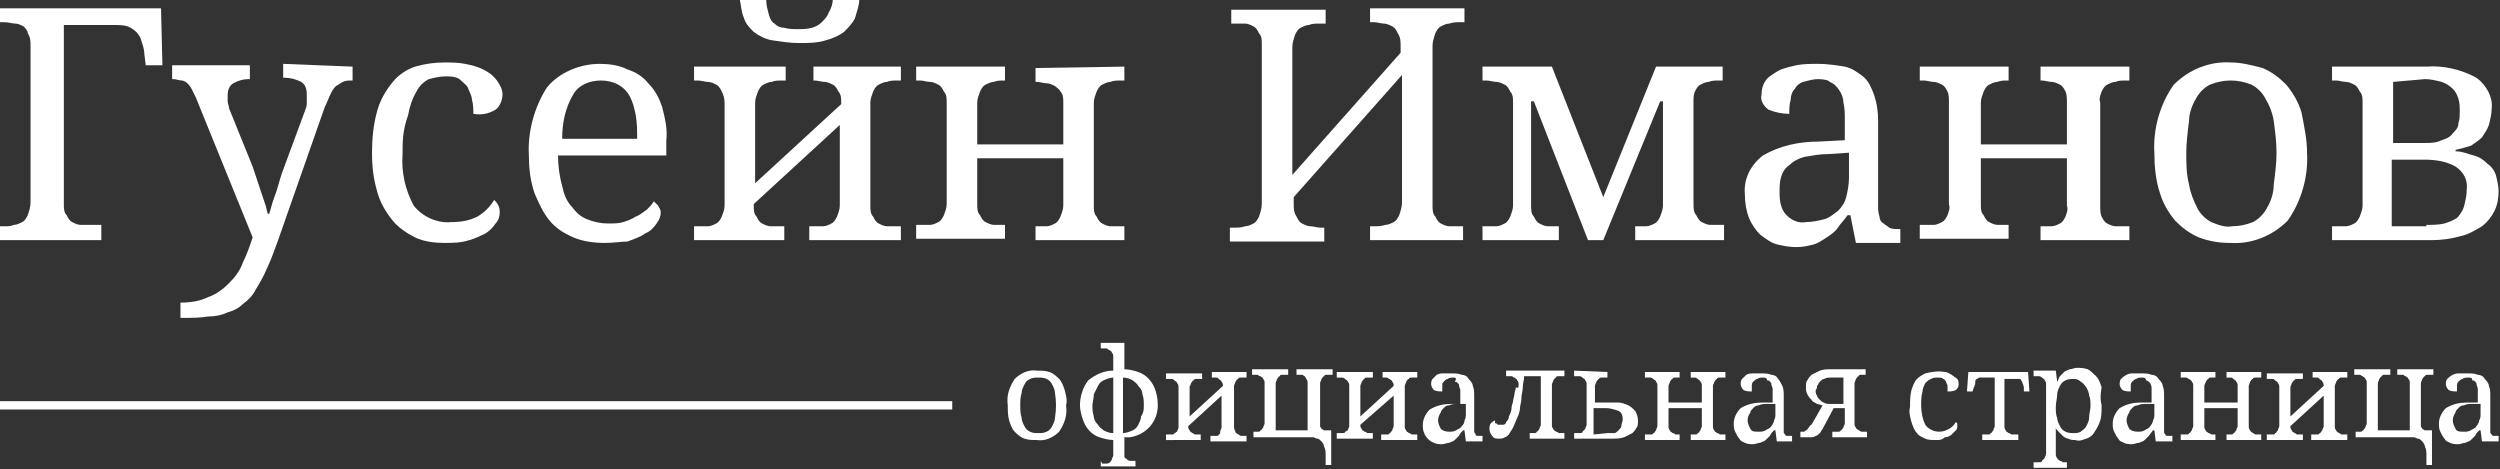 <?xml version="1.0" encoding="UTF-8"?> <!-- Generator: Adobe Illustrator 26.0.1, SVG Export Plug-In . SVG Version: 6.00 Build 0) --> <svg xmlns="http://www.w3.org/2000/svg" xmlns:xlink="http://www.w3.org/1999/xlink" id="Слой_1" x="0px" y="0px" viewBox="0 0 180.1 33.8" style="enable-background:new 0 0 180.1 33.8;" xml:space="preserve"><rect x="0" y="0" width="180.1" height="33.8" fill="#333333" stroke="none"/> <style type="text/css"> .st0{fill:#FFFFFF;} </style> <g id="Layer_2"> <g id="Layer_1-2"> <path class="st0" d="M7.3,17.3H0v-1h0.3c0.3,0,0.5,0,0.7-0.1c0.2,0,0.4-0.1,0.6-0.2c0.2-0.1,0.3-0.3,0.4-0.5 c0.1-0.3,0.2-0.6,0.2-0.9V3.3c0-0.3,0-0.6-0.2-0.9C2,2.2,1.8,2,1.7,1.9C1.5,1.8,1.3,1.7,1.1,1.7S0.6,1.6,0.3,1.6H0v-1h11.6 l0.1,4.1h-1.2l-0.1-0.8c0-0.3-0.1-0.6-0.2-0.9c-0.1-0.5-0.5-0.9-1-1.1C8.9,1.8,8.5,1.8,8.1,1.8H4.6v12.9c0,0.3,0,0.6,0.2,0.8 C4.9,15.7,5,15.9,5.2,16c0.2,0.1,0.4,0.2,0.6,0.2s0.5,0,0.7,0h0.8L7.3,17.3z"></path> <path class="st0" d="M25.4,4.8v1h-0.1c-0.2,0-0.4,0-0.6,0.1s-0.3,0.2-0.5,0.3c-0.2,0.2-0.3,0.4-0.4,0.6s-0.2,0.5-0.4,0.9L20,17.4 c-0.3,0.8-0.5,1.4-0.8,2c-0.2,0.5-0.5,1-0.8,1.5c-0.2,0.4-0.5,0.7-0.9,1c-0.3,0.3-0.7,0.5-1.1,0.6c-0.4,0.2-0.9,0.3-1.4,0.3 c-0.6,0.1-1.2,0.1-1.8,0.1H13v-1.1c0.7,0,1.4-0.1,2-0.4c0.6-0.2,1.1-0.6,1.5-1s0.8-0.9,1-1.5c0.3-0.6,0.5-1.2,0.7-1.8L14.1,7 c-0.1-0.2-0.2-0.4-0.3-0.6S13.6,6.1,13.5,6s-0.3-0.2-0.4-0.2c-0.2,0-0.4-0.1-0.6-0.1h-0.1v-1H18v1h-0.1c-0.4,0-0.7,0.1-1.1,0.3 c-0.3,0.2-0.4,0.5-0.4,0.9c0,0.1,0,0.3,0,0.4c0,0.2,0.1,0.3,0.1,0.5l1.7,4.2c0.1,0.3,0.2,0.6,0.3,0.9s0.2,0.6,0.3,0.9l0.3,0.9 c0.1,0.2,0.1,0.5,0.2,0.7h0.1c0.1-0.3,0.2-0.8,0.4-1.3s0.3-1,0.5-1.6L22,7.9c0.1-0.2,0.1-0.4,0.1-0.6s0-0.3,0-0.5 c0-0.4-0.1-0.7-0.4-0.9c-0.4-0.2-0.8-0.3-1.2-0.3h-0.1v-1L25.4,4.8z"></path> <path class="st0" d="M32,17.5c-0.7,0-1.5-0.1-2.1-0.4s-1.2-0.7-1.6-1.2c-0.5-0.6-0.9-1.3-1.1-2c-0.3-1-0.4-1.9-0.4-2.9 s0.1-2.1,0.4-3.1c0.2-0.7,0.6-1.4,1.1-2c0.4-0.5,1-0.9,1.6-1.1c0.7-0.2,1.4-0.3,2.1-0.3c0.5,0,1,0,1.5,0.1s0.9,0.2,1.3,0.4 c0.4,0.2,0.7,0.4,1,0.8c0.2,0.3,0.4,0.6,0.4,1S36,7.7,35.7,7.9c-0.5,0.3-1,0.4-1.6,0.3c0-0.3,0-0.7-0.1-1c0-0.3-0.2-0.6-0.3-0.9 c-0.1-0.2-0.4-0.4-0.6-0.6c-0.3-0.2-0.7-0.2-1-0.2c-0.4,0-0.8,0.1-1.2,0.2c-0.4,0.2-0.7,0.5-0.9,0.9c-0.3,0.5-0.5,1.1-0.6,1.7 C29,9.4,29,10.2,29,11.1c-0.1,1.3,0.2,2.6,0.8,3.7c0.6,0.8,1.7,1.3,2.7,1.2c0.7,0,1.3-0.1,1.9-0.4c0.5-0.3,0.9-0.7,1.2-1.2 c0.1,0.1,0.2,0.2,0.3,0.4s0.1,0.4,0.1,0.5c0,0.3-0.1,0.6-0.3,0.8c-0.2,0.3-0.4,0.5-0.7,0.7c-0.4,0.2-0.8,0.4-1.2,0.5 C33.2,17.5,32.6,17.5,32,17.5z"></path> <path class="st0" d="M43.6,17.5c-0.8,0-1.6-0.1-2.3-0.4s-1.3-0.7-1.7-1.2c-0.5-0.6-0.8-1.3-1.1-2c-0.3-0.9-0.4-1.8-0.4-2.7 c-0.1-1.7,0.4-3.5,1.3-4.9c0.9-1.1,2.4-1.7,3.8-1.7c0.7,0,1.4,0.1,2,0.4c0.6,0.2,1.1,0.5,1.5,1c0.5,0.5,0.8,1.1,1,1.7 c0.2,0.8,0.4,1.6,0.3,2.4v1.1h-7.8c0,0.7,0.1,1.5,0.3,2.2c0.1,0.5,0.3,1.1,0.7,1.5c0.3,0.4,0.6,0.7,1.1,0.9s1,0.3,1.5,0.3 c0.4,0,0.8,0,1.1-0.1s0.6-0.2,0.9-0.4c0.3-0.1,0.5-0.3,0.8-0.5c0.2-0.2,0.4-0.4,0.5-0.6c0.1,0.1,0.2,0.2,0.3,0.3 c0.1,0.2,0.2,0.3,0.2,0.5c0,0.3-0.1,0.5-0.3,0.8c-0.2,0.3-0.5,0.6-0.8,0.7c-0.4,0.3-0.8,0.4-1.3,0.6 C44.8,17.4,44.2,17.5,43.6,17.5z M43.3,5.8c-0.8,0-1.6,0.3-2,1c-0.6,1-0.8,2.1-0.8,3.2h5.4c0-0.6,0-1.1-0.1-1.7 c-0.1-0.5-0.2-0.9-0.4-1.3C45,6.2,44.2,5.8,43.3,5.8L43.3,5.8z"></path> <path class="st0" d="M64.9,4.8v1h-0.3c-0.2,0-0.5,0-0.7,0.1c-0.2,0-0.4,0.1-0.6,0.2c-0.2,0.1-0.3,0.3-0.4,0.5 c-0.1,0.3-0.2,0.5-0.2,0.8v7.4c0,0.3,0,0.6,0.2,0.8c0.1,0.2,0.2,0.4,0.4,0.5s0.4,0.2,0.6,0.2c0.2,0,0.5,0,0.7,0h0.3v1h-6.6v-1h0.3 c0.2,0,0.5,0,0.7,0s0.4-0.1,0.6-0.2c0.2-0.1,0.3-0.3,0.4-0.5c0.1-0.3,0.2-0.5,0.2-0.8V9l-6.2,5.7v0.1c0,0.3,0,0.6,0.2,0.8 c0.1,0.2,0.2,0.4,0.4,0.5s0.4,0.2,0.6,0.2c0.2,0,0.5,0,0.7,0h0.3v1H50v-1h0.3c0.2,0,0.5,0,0.7,0s0.4-0.1,0.6-0.2 c0.2-0.1,0.3-0.3,0.4-0.5c0.1-0.3,0.2-0.5,0.2-0.8V7.4c0-0.3-0.1-0.6-0.2-0.8c-0.1-0.2-0.2-0.4-0.4-0.5S51.2,5.9,51,5.9 c-0.2,0-0.5-0.1-0.7-0.1H50v-1h6.6v1h-0.3c-0.2,0-0.5,0-0.7,0.1c-0.2,0-0.4,0.1-0.6,0.2c-0.2,0.1-0.3,0.3-0.4,0.5 c-0.1,0.3-0.2,0.5-0.2,0.8v5.8l6.2-5.7V7.4c0-0.3,0-0.6-0.2-0.8c-0.1-0.2-0.2-0.4-0.4-0.5s-0.4-0.2-0.6-0.2 c-0.2,0-0.5-0.1-0.7-0.1h-0.1v-1H64.9z M61.9,0c0,0.4-0.2,0.9-0.3,1.3c-0.2,0.4-0.5,0.7-0.8,1c-0.4,0.3-0.9,0.5-1.3,0.6 c-0.6,0.2-1.3,0.2-1.9,0.2c-0.7,0-1.3-0.1-2-0.2c-0.5-0.1-0.9-0.3-1.3-0.6c-0.3-0.3-0.6-0.6-0.7-1c-0.2-0.4-0.2-0.9-0.3-1.3h1.9 c0,0.4,0.1,0.7,0.2,1.1c0.1,0.3,0.2,0.5,0.4,0.6C56,1.9,56.2,2,56.5,2c0.3,0.1,0.7,0.1,1,0.1s0.6,0,1-0.1c0.3-0.1,0.5-0.2,0.7-0.4 s0.4-0.4,0.5-0.7c0.2-0.3,0.3-0.7,0.3-1h1.9V0z"></path> <path class="st0" d="M81,4.8v1h-0.3c-0.2,0-0.5,0-0.7,0.1c-0.2,0-0.4,0.1-0.6,0.2S79.1,6.4,79,6.6c-0.1,0.3-0.2,0.5-0.2,0.8v7.4 c0,0.3,0,0.6,0.2,0.8c0.1,0.2,0.2,0.4,0.4,0.5c0.2,0.1,0.4,0.2,0.6,0.2s0.5,0,0.7,0H81v1h-6.4v-1h0.1c0.2,0,0.5,0,0.7,0 s0.4-0.1,0.6-0.2s0.3-0.3,0.4-0.5c0.1-0.3,0.2-0.5,0.2-0.8v-3.4h-6.2v3.3c0,0.3,0,0.6,0.2,0.8c0.1,0.2,0.2,0.4,0.4,0.5 c0.2,0.1,0.4,0.2,0.6,0.2s0.5,0,0.7,0h0.1v1H66v-1h0.3c0.2,0,0.5,0,0.7,0s0.4-0.1,0.6-0.2s0.3-0.3,0.4-0.5 c0.1-0.3,0.2-0.5,0.2-0.8V7.4c0-0.3,0-0.6-0.2-0.8c-0.1-0.2-0.2-0.4-0.4-0.5C67.4,6,67.2,5.9,67,5.9s-0.5-0.1-0.7-0.1H66v-1h6.4v1 h-0.1c-0.2,0-0.5,0-0.7,0.1c-0.2,0-0.4,0.1-0.6,0.2s-0.3,0.3-0.4,0.5c-0.1,0.3-0.2,0.5-0.2,0.8v3h6.2v-3c0-0.3,0-0.6-0.2-0.8 c-0.1-0.2-0.3-0.3-0.4-0.4C75.8,6.1,75.6,6,75.4,6s-0.5-0.1-0.7-0.1h-0.1v-1L81,4.8z"></path> <path class="st0" d="M98.7,17.3v-1H99c0.3,0,0.5,0,0.8-0.1c0.2,0,0.4-0.1,0.6-0.2c0.2-0.1,0.3-0.3,0.4-0.5 c0.1-0.3,0.2-0.6,0.2-0.9V5.4l-7.8,8.8v0.5c0,0.3,0,0.6,0.2,0.9c0.1,0.2,0.2,0.4,0.4,0.5c0.2,0.1,0.4,0.2,0.6,0.2s0.5,0.1,0.7,0.1 h0.3v1h-6.8v-1h0.3c0.3,0,0.5,0,0.8-0.1c0.2,0,0.4-0.1,0.6-0.2s0.3-0.3,0.4-0.5c0.1-0.3,0.2-0.6,0.2-0.9V3.2c0-0.3,0-0.6-0.2-0.8 c-0.1-0.2-0.2-0.4-0.4-0.5c-0.2-0.1-0.4-0.2-0.6-0.2s-0.5,0-0.7,0h-0.3v-1h6.8v1H95c-0.2,0-0.5,0-0.7,0.1c-0.2,0-0.4,0.1-0.6,0.2 s-0.3,0.3-0.4,0.5c-0.1,0.3-0.2,0.6-0.2,0.9v9.2l7.8-8.8V3.3c0-0.3,0-0.6-0.2-0.9c-0.1-0.2-0.2-0.4-0.4-0.5 c-0.2-0.1-0.4-0.2-0.6-0.2S99.2,1.6,99,1.6h-0.3v-1h6.8v1h-0.3c-0.3,0-0.5,0-0.8,0.1c-0.2,0-0.4,0.1-0.6,0.2 c-0.2,0.1-0.3,0.3-0.4,0.5c-0.1,0.3-0.2,0.6-0.2,0.9v11.5c0,0.3,0,0.6,0.2,0.8c0.1,0.2,0.2,0.4,0.4,0.5c0.2,0.1,0.4,0.2,0.6,0.2 s0.5,0,0.7,0h0.3v1L98.7,17.3z"></path> <path class="st0" d="M124.2,17.3h-6.4v-1h0.1c0.2,0,0.5,0,0.7,0s0.4-0.1,0.6-0.2s0.3-0.3,0.4-0.5c0.1-0.3,0.2-0.5,0.2-0.8V7.3 h-0.2l-4.1,10h-1.1l-3.9-10h-0.2v7.5c0,0.3,0,0.6,0.2,0.8c0.1,0.2,0.2,0.4,0.4,0.5c0.2,0.1,0.4,0.2,0.6,0.2s0.5,0,0.7,0h0.1v1 h-5.5v-1h0.3c0.2,0,0.5,0,0.7,0s0.4-0.1,0.6-0.2s0.3-0.3,0.4-0.5c0.1-0.3,0.2-0.5,0.2-0.8V7.4c0-0.3,0-0.6-0.2-0.8 c-0.1-0.2-0.2-0.4-0.4-0.5c-0.2-0.1-0.4-0.2-0.6-0.2s-0.5-0.1-0.7-0.1h-0.3v-1h5l3.7,9.4l3.8-9.4h4.8v1h-0.3c-0.2,0-0.5,0-0.7,0.1 c-0.2,0-0.4,0.1-0.6,0.2s-0.3,0.3-0.4,0.5C122,6.8,122,7.1,122,7.3v7.4c0,0.3,0,0.6,0.2,0.8c0.1,0.2,0.2,0.4,0.4,0.5 c0.2,0.1,0.4,0.2,0.6,0.2s0.5,0,0.7,0h0.3V17.3z"></path> <path class="st0" d="M131,5.7c-0.4,0-0.7,0.1-1.1,0.2c-0.3,0.1-0.5,0.3-0.6,0.5c-0.2,0.2-0.3,0.5-0.3,0.8c-0.1,0.3-0.1,0.7-0.1,1 c-0.5,0-1-0.1-1.5-0.3c-0.4-0.3-0.6-0.7-0.5-1.1c0-0.4,0.1-0.7,0.3-1c0.2-0.3,0.6-0.5,0.9-0.7c0.4-0.2,0.9-0.3,1.3-0.4 c0.5-0.1,1.1-0.1,1.6-0.1c0.6,0,1.3,0.1,1.9,0.2c0.5,0.1,0.9,0.4,1.3,0.7c0.4,0.3,0.6,0.8,0.8,1.3c0.2,0.6,0.3,1.2,0.3,1.9v6.1 c0,0.3,0,0.5,0.1,0.8c0,0.2,0.1,0.4,0.3,0.5c0.1,0.1,0.3,0.2,0.4,0.3c0.2,0.1,0.4,0.1,0.7,0.1h0.1v1h-3.2l-0.4-2h-0.2 c-0.2,0.3-0.5,0.6-0.7,0.9s-0.5,0.5-0.8,0.7s-0.6,0.4-0.9,0.5c-0.4,0.1-0.8,0.2-1.3,0.2s-1-0.1-1.4-0.2c-0.4-0.1-0.8-0.4-1.2-0.7 c-0.3-0.3-0.6-0.7-0.8-1.2c-0.2-0.5-0.3-1.1-0.3-1.7c-0.1-1.1,0.4-2.1,1.3-2.8c1.2-0.7,2.6-1,4-1l1.9-0.1V8.6c0-0.4,0-0.8-0.1-1.2 c0-0.3-0.1-0.6-0.3-0.9s-0.4-0.5-0.7-0.6C131.8,5.8,131.4,5.7,131,5.7z M128.2,13.9c0,0.6,0.1,1.2,0.5,1.6 c0.4,0.4,0.9,0.6,1.4,0.5c0.4,0,0.9-0.1,1.3-0.2c0.4-0.1,0.7-0.4,1-0.6c0.3-0.3,0.5-0.6,0.6-1s0.2-0.9,0.2-1.4V11l-1.5,0.1 c-0.6,0-1.1,0.1-1.7,0.2c-0.4,0.1-0.8,0.3-1.1,0.6c-0.3,0.2-0.5,0.5-0.6,0.9C128.2,13.1,128.2,13.5,128.2,13.9L128.2,13.9z"></path> <path class="st0" d="M153.4,4.8v1h-0.3c-0.2,0-0.5,0-0.7,0.1c-0.2,0-0.4,0.1-0.6,0.2c-0.2,0.1-0.3,0.3-0.4,0.5 c-0.1,0.3-0.2,0.5-0.1,0.8v7.4c0,0.3,0,0.6,0.1,0.8s0.2,0.4,0.4,0.5s0.4,0.2,0.6,0.2c0.2,0,0.5,0,0.7,0h0.3v1H147v-1h0.1 c0.2,0,0.5,0,0.7,0s0.4-0.1,0.6-0.2c0.2-0.1,0.3-0.3,0.4-0.5c0.1-0.3,0.2-0.5,0.1-0.8v-3.4h-6.2v3.3c0,0.3,0,0.6,0.2,0.8 c0.1,0.2,0.2,0.4,0.4,0.5s0.4,0.2,0.6,0.2c0.2,0,0.5,0,0.7,0h0.1v1h-6.4v-1h0.3c0.2,0,0.5,0,0.7,0s0.4-0.1,0.6-0.2 c0.2-0.1,0.3-0.3,0.4-0.5c0.1-0.3,0.2-0.5,0.1-0.8V7.4c0-0.3,0-0.6-0.1-0.8c-0.1-0.2-0.2-0.4-0.4-0.5s-0.4-0.2-0.6-0.2 c-0.2,0-0.5-0.1-0.7-0.1h-0.3v-1h6.4v1h-0.1c-0.2,0-0.5,0-0.7,0.1c-0.2,0-0.4,0.1-0.6,0.2c-0.2,0.1-0.3,0.3-0.4,0.5 c-0.1,0.3-0.2,0.5-0.2,0.8v3h6.2v-3c0-0.3,0-0.6-0.1-0.8c-0.1-0.2-0.2-0.4-0.4-0.5s-0.4-0.2-0.6-0.2c-0.2,0-0.5-0.1-0.7-0.1H147 v-1L153.4,4.8z"></path> <path class="st0" d="M166.2,11c0.1,1.7-0.4,3.5-1.4,4.9c-1.1,1.1-2.6,1.7-4.1,1.6c-0.8,0-1.5-0.1-2.3-0.4 c-0.7-0.3-1.2-0.7-1.7-1.2c-0.5-0.6-0.9-1.3-1.1-2c-0.3-0.9-0.4-1.9-0.4-2.9c-0.1-1.7,0.4-3.5,1.4-4.9c1.1-1.1,2.6-1.7,4.1-1.6 c0.8,0,1.5,0.2,2.3,0.4c0.7,0.3,1.2,0.7,1.7,1.2c0.5,0.6,0.9,1.3,1.1,2C166,9.1,166.2,10.1,166.2,11z M157.5,11 c0,0.8,0,1.5,0.2,2.3c0.1,0.6,0.3,1.1,0.6,1.7c0.2,0.4,0.6,0.8,1,1c0.5,0.2,1,0.4,1.5,0.3c0.5,0,1-0.1,1.5-0.3 c0.4-0.2,0.8-0.6,1-1c0.3-0.5,0.5-1.1,0.5-1.7c0.1-0.8,0.2-1.5,0.2-2.3s-0.1-1.5-0.2-2.3c-0.1-0.6-0.3-1.1-0.6-1.6 c-0.2-0.4-0.6-0.8-1-1c-0.5-0.2-1-0.3-1.5-0.3s-1,0.1-1.5,0.3c-0.4,0.2-0.8,0.6-1,1c-0.3,0.5-0.5,1.1-0.5,1.6 C157.6,9.5,157.5,10.3,157.5,11z"></path> <path class="st0" d="M168,4.8h6.8c1.2-0.1,2.5,0.2,3.6,0.8c0.7,0.5,1.2,1.4,1.1,2.2c0,0.4-0.1,0.8-0.2,1.2 c-0.1,0.3-0.3,0.6-0.5,0.9c-0.2,0.2-0.5,0.4-0.8,0.6c-0.3,0.1-0.7,0.2-1.1,0.3v0.1c0.5,0,0.9,0.2,1.3,0.3c0.4,0.1,0.7,0.3,1,0.6 c0.3,0.2,0.5,0.5,0.6,0.8c0.1,0.4,0.2,0.8,0.2,1.2c0,0.5-0.1,1-0.3,1.4s-0.5,0.8-0.9,1.1c-0.5,0.3-1,0.6-1.5,0.7 c-0.7,0.2-1.4,0.3-2.1,0.3H168v-1h0.3c0.2,0,0.5,0,0.7,0s0.4-0.1,0.6-0.2c0.2-0.1,0.3-0.3,0.4-0.5c0.1-0.3,0.2-0.5,0.2-0.8V7.4 c0-0.3,0-0.6-0.2-0.8c-0.1-0.2-0.2-0.4-0.4-0.5s-0.4-0.2-0.6-0.2c-0.2,0-0.5-0.1-0.7-0.1H168V4.8z M172.4,5.9v4.4h2.3 c0.4,0,0.8,0,1.2-0.2c0.3-0.1,0.6-0.2,0.8-0.5c0.2-0.2,0.4-0.4,0.4-0.7c0.1-0.3,0.1-0.6,0.1-0.9c0-0.3,0-0.6-0.1-0.9 s-0.2-0.5-0.4-0.7s-0.5-0.4-0.8-0.5c-0.4-0.1-0.8-0.2-1.2-0.2L172.4,5.9z M174.8,16.2c0.4,0,0.9,0,1.3-0.1 c0.3-0.1,0.6-0.2,0.9-0.4c0.2-0.2,0.4-0.5,0.5-0.8c0.1-0.4,0.2-0.8,0.2-1.2c0.1-0.7-0.2-1.3-0.8-1.7c-0.7-0.4-1.5-0.5-2.3-0.5 h-2.3v4.8h2.5V16.2z"></path> <path class="st0" d="M76.8,29.2c0.1,0.7-0.1,1.3-0.5,1.9c-0.4,0.4-1,0.7-1.6,0.6c-0.3,0-0.6,0-0.9-0.1s-0.5-0.3-0.7-0.5 s-0.3-0.5-0.4-0.8c-0.1-0.4-0.1-0.7-0.1-1.1c-0.1-0.7,0.1-1.3,0.5-1.9c0.4-0.4,1-0.7,1.6-0.6c0.3,0,0.6,0,0.9,0.1s0.5,0.3,0.7,0.5 s0.3,0.5,0.4,0.8C76.8,28.5,76.9,28.8,76.8,29.2z M73.5,29.2c0,0.3,0,0.6,0.1,0.9c0,0.2,0.1,0.4,0.2,0.6s0.2,0.3,0.4,0.4 c0.2,0.1,0.4,0.1,0.6,0.1s0.4,0,0.6-0.1s0.3-0.2,0.4-0.4c0.1-0.2,0.2-0.4,0.2-0.6c0.1-0.6,0.1-1.2,0-1.8c0-0.2-0.1-0.4-0.2-0.6 s-0.2-0.3-0.4-0.4c-0.2-0.1-0.4-0.1-0.6-0.1s-0.4,0-0.6,0.1s-0.3,0.2-0.4,0.4c-0.1,0.2-0.2,0.4-0.2,0.6 C73.5,28.6,73.5,28.9,73.5,29.2z"></path> <path class="st0" d="M79.4,33.4c0.1,0,0.2,0,0.3,0c0.2,0,0.3-0.1,0.4-0.3c0-0.1,0.1-0.2,0.1-0.3v-1.1c-0.3,0-0.7-0.1-1-0.2 c-0.6-0.2-1-0.7-1.2-1.3c-0.1-0.3-0.2-0.7-0.2-1c0-0.6,0.2-1.3,0.6-1.8c0.5-0.4,1.1-0.7,1.8-0.7v-1c0-0.1,0-0.2-0.1-0.3 c0-0.1-0.1-0.1-0.2-0.2c-0.1,0-0.1-0.1-0.2-0.1h-0.3h-0.1v-0.4H81v1.9c0.3,0,0.7,0.1,1,0.2c0.6,0.2,1,0.7,1.2,1.2 c0.1,0.3,0.2,0.7,0.2,1c0.1,1.2-0.7,2.3-2,2.5c-0.1,0-0.3,0-0.4,0v1.1c0,0.1,0,0.2,0,0.3s0.1,0.1,0.2,0.2c0.1,0.1,0.2,0.1,0.2,0.1 c0.1,0,0.2,0,0.3,0h0.1v0.4h-2.5v-0.4L79.4,33.4z M78.7,29.2c0,0.3,0,0.5,0.1,0.8c0,0.2,0.1,0.4,0.3,0.6c0.1,0.2,0.3,0.3,0.4,0.4 c0.2,0.1,0.4,0.2,0.7,0.2v-4c-0.2,0-0.5,0.1-0.7,0.2s-0.3,0.2-0.4,0.4c-0.1,0.2-0.2,0.4-0.3,0.6C78.8,28.7,78.7,29,78.7,29.2z M82.4,29.2c0-0.3,0-0.5-0.1-0.8c0-0.2-0.1-0.4-0.3-0.6c-0.1-0.2-0.3-0.3-0.4-0.4c-0.2-0.1-0.4-0.2-0.7-0.2v4 c0.2,0,0.5-0.1,0.7-0.2s0.3-0.2,0.4-0.4c0.1-0.2,0.2-0.4,0.2-0.6C82.4,29.7,82.4,29.5,82.4,29.2z"></path> <path class="st0" d="M89.8,26.8v0.4h-0.1c-0.1,0-0.2,0-0.3,0c-0.1,0-0.2,0-0.2,0.1c-0.1,0-0.1,0.1-0.2,0.2c0,0.1-0.1,0.2-0.1,0.3 v2.9c0,0.1,0,0.2,0.1,0.4c0,0.1,0.1,0.1,0.2,0.2c0.1,0,0.1,0.1,0.2,0.1h0.3h0.1v0.4h-2.6v-0.4h0.1h0.3c0.1,0,0.2,0,0.2-0.1 c0.1,0,0.1-0.1,0.1-0.2s0.1-0.2,0.1-0.3v-2.3l-2.4,2.2l0,0c0,0.1,0,0.2,0.1,0.3c0,0.1,0.1,0.1,0.2,0.2c0.1,0,0.1,0.1,0.2,0.1h0.3 h0.1v0.4H84v-0.4h0.1h0.3c0.1,0,0.2,0,0.2-0.1c0.1,0,0.1-0.1,0.2-0.1c0-0.1,0.1-0.2,0.1-0.3v-2.9c0-0.1,0-0.2-0.1-0.3 c0-0.1-0.1-0.1-0.2-0.2s-0.1-0.1-0.2-0.1s-0.2,0-0.3,0H84v-0.4h2.6v0.4h-0.1c-0.1,0-0.2,0-0.3,0c-0.1,0-0.2,0-0.2,0.1 c-0.1,0-0.1,0.1-0.2,0.2c0,0.1-0.1,0.2-0.1,0.3V30l2.4-2.2l0,0c0-0.1,0-0.2-0.1-0.3c0-0.1-0.1-0.1-0.2-0.2s-0.1-0.1-0.2-0.1 s-0.2,0-0.3,0l0,0v-0.4H89.8z"></path> <path class="st0" d="M95.9,33.5h-0.4v-0.7c0-0.2,0-0.4-0.1-0.6c0-0.1-0.1-0.3-0.2-0.4s-0.2-0.2-0.3-0.2c-0.1,0-0.2-0.1-0.3-0.1 h-4.3v-0.4l0,0h0.3c0.1,0,0.2,0,0.2-0.1c0.1,0,0.1-0.1,0.2-0.2c0-0.1,0.1-0.2,0.1-0.3v-2.9c0-0.1,0-0.2-0.1-0.3 c0-0.1-0.1-0.1-0.2-0.2c-0.1,0-0.2-0.1-0.2-0.1c-0.1,0-0.2,0-0.3,0h-0.1v-0.4h2.6V27h-0.1c-0.1,0-0.2,0-0.3,0 c-0.1,0-0.2,0-0.2,0.1c-0.1,0-0.1,0.1-0.2,0.2c0,0.1-0.1,0.2-0.1,0.3V31h2.3v-3.4c0-0.1,0-0.2-0.1-0.3c0-0.1-0.1-0.1-0.1-0.2 c-0.1,0-0.1-0.1-0.2-0.1s-0.2,0-0.3,0h-0.1v-0.4H96V27h-0.1c-0.1,0-0.2,0-0.3,0c-0.1,0-0.2,0-0.2,0.1c-0.1,0-0.1,0.1-0.2,0.2 c0,0.1-0.1,0.2-0.1,0.3v2.8c0,0.1,0,0.2,0,0.3c0,0.1,0.1,0.1,0.1,0.2c0.1,0,0.1,0.1,0.2,0.1s0.2,0,0.3,0h0.2L95.9,33.5z"></path> <path class="st0" d="M102.1,26.8v0.4H102c-0.1,0-0.2,0-0.3,0c-0.1,0-0.2,0-0.2,0.1c-0.1,0-0.1,0.1-0.2,0.2c0,0.1-0.1,0.2-0.1,0.3 v2.9c0,0.1,0,0.2,0.1,0.3c0,0.1,0.1,0.1,0.2,0.2c0.1,0,0.2,0.1,0.2,0.1h0.3h0.1v0.4h-2.6v-0.4h0.1h0.3c0.1,0,0.2,0,0.2-0.1 c0.1,0,0.1-0.1,0.2-0.2c0-0.1,0.1-0.2,0.1-0.3v-2.2L98,30.6l0,0c0,0.1,0,0.2,0.1,0.3c0,0.1,0.1,0.1,0.2,0.2c0.1,0,0.2,0.1,0.2,0.1 h0.3h0.1v0.4h-2.6v-0.4h0.1h0.3c0.1,0,0.2,0,0.2-0.1c0.1,0,0.1-0.1,0.2-0.1c0-0.1,0.1-0.2,0.1-0.3v-2.9c0-0.1,0-0.2-0.1-0.3 c0-0.1-0.1-0.1-0.2-0.2s-0.2-0.1-0.2-0.1c-0.1,0-0.2,0-0.3,0h-0.1v-0.4h2.6v0.4h-0.1c-0.1,0-0.2,0-0.3,0c-0.1,0-0.2,0-0.2,0.1 c-0.1,0-0.1,0.1-0.2,0.2c0,0.1-0.1,0.2-0.1,0.3V30l2.4-2.2l0,0c0-0.1,0-0.2-0.1-0.3c0-0.1-0.1-0.1-0.2-0.2c-0.1,0-0.1-0.1-0.2-0.1 s-0.2,0-0.3,0l0,0v-0.4H102.1z"></path> <path class="st0" d="M104.7,27.2c-0.1,0-0.3,0-0.4,0.1c-0.1,0-0.2,0.1-0.3,0.2c-0.1,0.1-0.1,0.2-0.1,0.3c0,0.1,0,0.3,0,0.4 c-0.2,0-0.4,0-0.6-0.1c-0.1-0.1-0.2-0.3-0.2-0.4s0-0.3,0.1-0.4s0.2-0.2,0.3-0.3c0.2-0.1,0.3-0.1,0.5-0.1s0.4,0,0.6,0 s0.5,0,0.7,0.1c0.2,0,0.4,0.1,0.5,0.3c0.1,0.1,0.3,0.3,0.3,0.5c0.1,0.2,0.1,0.5,0.1,0.7v2.3c0,0.1,0,0.2,0,0.3 c0,0.1,0.1,0.1,0.1,0.2s0.1,0.1,0.2,0.1s0.2,0,0.3,0l0,0v0.4h-1.2l-0.1-0.8h-0.1c-0.1,0.1-0.2,0.2-0.3,0.4 c-0.1,0.1-0.2,0.2-0.3,0.3c-0.1,0.1-0.2,0.1-0.4,0.2c-0.2,0-0.3,0.1-0.5,0.1s-0.4,0-0.6-0.1c-0.3-0.1-0.6-0.4-0.7-0.7 c-0.1-0.2-0.1-0.4-0.1-0.6c0-0.4,0.2-0.8,0.5-1.1c0.5-0.3,1-0.4,1.5-0.4h0.7v-0.5c0-0.1,0-0.3,0-0.5c0-0.1-0.1-0.2-0.1-0.4 c-0.1-0.1-0.1-0.2-0.3-0.2C105,27.2,104.8,27.2,104.7,27.2z M103.6,30.3c0,0.2,0.1,0.4,0.2,0.6c0.1,0.1,0.3,0.2,0.6,0.2 c0.2,0,0.3,0,0.5-0.1c0.1-0.1,0.3-0.1,0.4-0.3c0.1-0.1,0.2-0.2,0.2-0.4c0.1-0.2,0.1-0.3,0.1-0.5v-0.7H105c-0.2,0-0.4,0-0.6,0.1 c-0.2,0-0.3,0.1-0.4,0.2s-0.2,0.2-0.2,0.3C103.6,30,103.6,30.2,103.6,30.3z"></path> <path class="st0" d="M109.4,27.7c0-0.1,0-0.2-0.1-0.3c0-0.1-0.1-0.1-0.2-0.2c-0.1,0-0.1-0.1-0.2-0.1s-0.2,0-0.3,0h-0.1v-0.4h4.2 v0.4h-0.1c-0.1,0-0.2,0-0.3,0c-0.1,0-0.2,0-0.2,0.1c-0.1,0-0.1,0.1-0.2,0.2c0,0.1-0.1,0.2-0.1,0.3v2.9c0,0.1,0,0.2,0.1,0.3 c0,0.1,0.1,0.1,0.2,0.2c0.1,0,0.2,0.1,0.2,0.1h0.3h0.1v0.4h-2.5v-0.4l0,0h0.3c0.1,0,0.2,0,0.2-0.1c0.1,0,0.1-0.1,0.2-0.2 c0-0.1,0.1-0.2,0.1-0.3v-3.5h-1.2c0,0.3-0.1,0.5-0.1,0.8s-0.1,0.5-0.1,0.8s-0.1,0.5-0.1,0.7s-0.1,0.5-0.2,0.7s-0.2,0.5-0.3,0.7 c-0.1,0.2-0.2,0.3-0.3,0.5c-0.1,0.1-0.2,0.2-0.3,0.2c-0.1,0.1-0.3,0.1-0.4,0.1c-0.2,0-0.4,0-0.5-0.2c-0.1-0.1-0.2-0.3-0.2-0.5 c0-0.1,0-0.3,0.1-0.4s0.2-0.2,0.3-0.2v0.1c0,0.1,0,0.1,0.1,0.1l0.1,0.1c0.1,0,0.1,0,0.2,0s0.2,0,0.2,0c0.1,0,0.2-0.1,0.2-0.2 c0.1-0.1,0.2-0.2,0.2-0.4c0.1-0.2,0.2-0.4,0.2-0.7c0-0.1,0.1-0.3,0.1-0.4s0.1-0.4,0.1-0.5s0.1-0.4,0.1-0.5 C109.4,28,109.4,27.9,109.4,27.7z"></path> <path class="st0" d="M115.8,26.8v0.4h-0.1c-0.1,0-0.2,0-0.3,0c-0.1,0-0.2,0-0.2,0.1c-0.1,0-0.1,0.1-0.2,0.2c0,0.1-0.1,0.2-0.1,0.3 V29h0.9c0.3,0,0.5,0,0.8,0c0.2,0,0.5,0.1,0.7,0.2s0.3,0.2,0.5,0.4c0.1,0.2,0.2,0.4,0.2,0.7c0,0.2,0,0.4-0.1,0.5 c-0.1,0.2-0.2,0.3-0.3,0.4c-0.2,0.1-0.4,0.2-0.6,0.3c-0.3,0.1-0.6,0.1-0.8,0.1h-2.8v-0.4h0.1h0.3c0.1,0,0.2,0,0.2-0.1 c0.1-0.1,0.1-0.1,0.2-0.2c0-0.1,0.1-0.2,0.1-0.3v-2.9c0-0.1,0-0.2-0.1-0.3c0-0.1-0.1-0.1-0.2-0.2s-0.2-0.1-0.2-0.1 c-0.1,0-0.2,0-0.3,0h-0.1v-0.4L115.8,26.8z M115.8,31.2c0.2,0,0.3,0,0.5,0c0.1,0,0.2-0.1,0.3-0.2c0.1-0.1,0.2-0.2,0.2-0.3 c0-0.2,0.1-0.3,0.1-0.5c0-0.3-0.1-0.5-0.3-0.6c-0.3-0.1-0.6-0.2-0.9-0.2h-0.9v1.9L115.8,31.2z"></path> <path class="st0" d="M124.3,26.8v0.4h-0.1c-0.1,0-0.2,0-0.3,0c-0.1,0-0.2,0-0.2,0.1c-0.1,0-0.1,0.1-0.2,0.2c0,0.1-0.1,0.2-0.1,0.3 v2.9c0,0.1,0,0.2,0.1,0.3c0,0.1,0.1,0.1,0.2,0.2c0.1,0,0.2,0.1,0.2,0.1h0.3h0.1v0.4h-2.5v-0.4l0,0h0.3c0.1,0,0.2,0,0.2-0.1 c0.1,0,0.1-0.1,0.2-0.2c0-0.1,0.1-0.2,0.1-0.3v-1.3h-2.4v1.3c0,0.1,0,0.2,0.1,0.3c0,0.1,0.1,0.1,0.2,0.2c0.1,0,0.2,0.1,0.2,0.1 h0.3l0,0v0.4h-2.5v-0.4h0.1h0.3c0.1,0,0.2,0,0.2-0.1c0.1,0,0.1-0.1,0.2-0.2c0-0.1,0.1-0.2,0.1-0.3v-2.9c0-0.1,0-0.2-0.1-0.3 c0-0.1-0.1-0.1-0.2-0.2s-0.2-0.1-0.2-0.1c-0.1,0-0.2,0-0.3,0h-0.1v-0.4h2.5v0.4l0,0c-0.1,0-0.2,0-0.3,0c-0.1,0-0.2,0-0.2,0.1 c-0.1,0-0.1,0.1-0.2,0.2c0,0.1-0.1,0.2-0.1,0.3V29h2.4v-1.2c0-0.1,0-0.2-0.1-0.3c0-0.1-0.1-0.1-0.2-0.2s-0.2-0.1-0.2-0.1 c-0.1,0-0.2,0-0.3,0l0,0v-0.4H124.3z"></path> <path class="st0" d="M127,27.2c-0.1,0-0.3,0-0.4,0.1c-0.1,0-0.2,0.1-0.3,0.2c-0.1,0.1-0.1,0.2-0.1,0.3c0,0.1,0,0.3,0,0.4 c-0.2,0-0.4,0-0.6-0.1c-0.1-0.1-0.2-0.3-0.2-0.4s0-0.3,0.1-0.4s0.2-0.2,0.3-0.3c0.2-0.1,0.3-0.1,0.5-0.1s0.4,0,0.6,0 s0.5,0,0.7,0.1c0.2,0,0.4,0.1,0.5,0.3c0.1,0.1,0.2,0.3,0.3,0.5s0.1,0.5,0.1,0.7v2.3c0,0.1,0,0.2,0,0.3c0,0.1,0,0.1,0.1,0.2 c0,0.1,0.1,0.1,0.2,0.1c0.1,0,0.2,0,0.3,0l0,0v0.4H128l-0.1-0.8h-0.1c-0.1,0.1-0.2,0.2-0.3,0.4c-0.1,0.1-0.2,0.2-0.3,0.3 c-0.1,0.1-0.2,0.1-0.4,0.2c-0.2,0-0.3,0.1-0.5,0.1s-0.4,0-0.6-0.1s-0.3-0.1-0.4-0.3c-0.1-0.1-0.2-0.3-0.3-0.5 c-0.1-0.2-0.1-0.4-0.1-0.6c0-0.4,0.2-0.8,0.5-1.1c0.5-0.3,1-0.4,1.6-0.4h0.7v-0.5c0-0.2,0-0.3,0-0.5c0-0.1-0.1-0.2-0.1-0.4 c-0.1-0.1-0.1-0.2-0.3-0.2C127.3,27.2,127.1,27.2,127,27.2z M125.9,30.3c0,0.2,0.1,0.4,0.2,0.6s0.3,0.2,0.6,0.2 c0.2,0,0.3,0,0.5-0.1c0.1-0.1,0.3-0.1,0.4-0.3c0.1-0.1,0.2-0.3,0.2-0.4c0.1-0.2,0.1-0.3,0.1-0.5v-0.7h-0.6c-0.2,0-0.4,0-0.6,0.1 c-0.2,0-0.3,0.1-0.4,0.2s-0.2,0.2-0.2,0.3C125.9,30,125.9,30.2,125.9,30.3L125.9,30.3z"></path> <path class="st0" d="M131.3,30.9c-0.1,0.1-0.1,0.2-0.2,0.3c-0.1,0.1-0.2,0.2-0.3,0.2c-0.1,0.1-0.3,0.1-0.4,0.1c-0.2,0-0.5,0-0.7,0 v-0.4l0,0c0.1,0,0.1,0,0.2,0c0.1,0,0.1,0,0.2-0.1c0.1,0,0.1-0.1,0.2-0.2c0.1-0.1,0.1-0.2,0.2-0.2l0.8-1.4c-0.1,0-0.3-0.1-0.4-0.1 c-0.1-0.1-0.3-0.1-0.4-0.3c-0.1-0.1-0.2-0.2-0.3-0.4c-0.1-0.2-0.1-0.3-0.1-0.5s0-0.4,0.1-0.5c0.1-0.2,0.2-0.3,0.3-0.4 c0.2-0.1,0.4-0.2,0.6-0.3c0.3-0.1,0.5-0.1,0.8-0.1h2.5V27l0,0c-0.1,0-0.2,0-0.3,0s-0.2,0-0.2,0.1c-0.1,0-0.1,0.1-0.2,0.2 c0,0.1-0.1,0.2-0.1,0.3v2.9c0,0.1,0,0.2,0.1,0.3c0,0.1,0.1,0.1,0.2,0.2c0.1,0,0.1,0.1,0.2,0.1h0.3h0.1v0.4H132v-0.4h0.1h0.3 c0.1,0,0.2,0,0.2-0.1c0.1,0,0.1-0.1,0.2-0.2c0-0.1,0.1-0.2,0.1-0.3v-1.1h-0.8L131.3,30.9z M131.9,27.2c-0.2,0-0.3,0-0.5,0.1 c-0.1,0-0.2,0.1-0.3,0.2s-0.1,0.2-0.2,0.3c0,0.1,0,0.2-0.1,0.3c0,0.1,0,0.3,0.1,0.4c0,0.1,0.1,0.2,0.2,0.3 c0.1,0.1,0.2,0.2,0.3,0.2c0.1,0.1,0.3,0.1,0.5,0.1h0.9v-1.9H131.9z"></path> <path class="st0" d="M139.5,31.7c-0.3,0-0.6,0-0.8-0.1s-0.5-0.2-0.6-0.4c-0.2-0.2-0.3-0.5-0.4-0.8c-0.1-0.4-0.2-0.7-0.1-1.1 c0-0.4,0-0.8,0.1-1.2c0.1-0.3,0.2-0.6,0.4-0.8c0.2-0.2,0.4-0.3,0.6-0.4c0.4-0.1,0.9-0.2,1.4-0.1c0.2,0,0.3,0.1,0.5,0.2 c0.1,0.1,0.3,0.2,0.4,0.3c0.1,0.1,0.1,0.3,0.1,0.4c0,0.2-0.1,0.3-0.2,0.4c-0.2,0.1-0.4,0.1-0.6,0.1c0-0.1,0-0.3,0-0.4 s-0.1-0.2-0.1-0.3c-0.1-0.1-0.1-0.2-0.2-0.2c-0.1-0.1-0.2-0.1-0.4-0.1s-0.3,0-0.5,0.1s-0.3,0.2-0.4,0.3c-0.1,0.2-0.2,0.4-0.2,0.6 c-0.1,0.3-0.1,0.7-0.1,1c0,0.5,0.1,1,0.3,1.4c0.2,0.3,0.6,0.5,1,0.5c0.3,0,0.5-0.1,0.7-0.2s0.4-0.3,0.5-0.5l0.1,0.1 c0,0.1,0,0.1,0,0.2s0,0.2-0.1,0.3c-0.1,0.1-0.2,0.2-0.3,0.3c-0.1,0.1-0.3,0.2-0.5,0.2C139.9,31.7,139.7,31.7,139.5,31.7z"></path> <path class="st0" d="M146.1,26.8l0.1,1.4h-0.4V28c0-0.1,0-0.2-0.1-0.4c0-0.1-0.1-0.2-0.1-0.2c0-0.1-0.1-0.1-0.2-0.1 c-0.1,0-0.2,0-0.3,0h-0.7v3.4c0,0.1,0,0.2,0.1,0.3c0,0.1,0.1,0.1,0.2,0.2c0.1,0,0.2,0.1,0.2,0.1h0.3h0.2v0.4h-2.6v-0.4h0.1h0.3 c0.1,0,0.2,0,0.2-0.1c0.1,0,0.1-0.1,0.2-0.2c0-0.1,0.1-0.2,0.1-0.3v-3.5h-0.8c-0.1,0-0.2,0-0.3,0s-0.1,0.1-0.2,0.1 c-0.1,0.1-0.1,0.1-0.1,0.2s0,0.2-0.1,0.4l-0.1,0.3h-0.4l0.1-1.4H146.1z"></path> <path class="st0" d="M151.4,29.2c0,0.4,0,0.8-0.1,1.1c-0.1,0.3-0.2,0.5-0.4,0.8c-0.1,0.2-0.3,0.4-0.6,0.5s-0.5,0.2-0.8,0.1 c-0.2,0-0.3,0-0.5-0.1c-0.1,0-0.3-0.1-0.4-0.2c-0.1-0.1-0.2-0.2-0.3-0.3c-0.1-0.1-0.2-0.2-0.2-0.3l0,0c0,0.2,0,0.3,0,0.4v0.2 c0,0.1,0,0.1,0,0.2v0.1v0.1v0.9c0,0.1,0,0.2,0.1,0.3c0,0.1,0.1,0.1,0.2,0.2c0.1,0,0.2,0.1,0.2,0.1h0.3l0,0v0.4h-2.4v-0.4h0.1h0.3 c0.1,0,0.2,0,0.2-0.1c0.1-0.1,0.1-0.1,0.2-0.2c0-0.1,0.1-0.2,0.1-0.3v-5c0-0.1,0-0.2-0.1-0.3c0-0.1-0.1-0.1-0.2-0.2 c-0.1-0.1-0.2-0.1-0.2-0.1c-0.1,0-0.2,0-0.3,0h-0.1v-0.4h1.6l0.1,0.8l0,0c0.1-0.1,0.1-0.3,0.2-0.4c0.1-0.1,0.2-0.2,0.3-0.3 c0.1-0.1,0.2-0.1,0.4-0.2c0.2,0,0.3-0.1,0.5-0.1c0.3,0,0.5,0,0.8,0.1c0.2,0.1,0.4,0.3,0.6,0.5c0.2,0.2,0.3,0.5,0.4,0.8 C151.3,28.5,151.3,28.8,151.4,29.2z M149.4,27.3c-0.2,0-0.4,0-0.6,0.1c-0.2,0.1-0.3,0.2-0.4,0.4c-0.1,0.2-0.2,0.4-0.2,0.6 c0,0.3-0.1,0.6-0.1,0.9s0,0.6,0.1,0.8c0,0.2,0.1,0.4,0.2,0.6c0.1,0.2,0.2,0.3,0.4,0.4s0.4,0.1,0.6,0.1c0.2,0,0.3,0,0.5-0.1 c0.1-0.1,0.3-0.2,0.4-0.4c0.1-0.2,0.2-0.4,0.2-0.6c0-0.3,0.1-0.6,0.1-0.8c0-0.3,0-0.6-0.1-0.8c0-0.2-0.1-0.4-0.2-0.6 c-0.1-0.1-0.2-0.3-0.4-0.4C149.7,27.3,149.5,27.3,149.4,27.3L149.4,27.3z"></path> <path class="st0" d="M154.3,27.2c-0.1,0-0.3,0-0.4,0.1c-0.1,0-0.2,0.1-0.3,0.2s-0.1,0.2-0.1,0.3c0,0.1,0,0.3,0,0.4 c-0.2,0-0.4,0-0.6-0.1c-0.1-0.1-0.2-0.3-0.2-0.4s0-0.3,0.1-0.4s0.2-0.2,0.4-0.3c0.2-0.1,0.3-0.1,0.5-0.1s0.4,0,0.6,0 c0.2,0,0.5,0,0.7,0.1c0.2,0,0.4,0.1,0.5,0.3c0.1,0.1,0.3,0.3,0.3,0.5c0.1,0.2,0.1,0.5,0.1,0.7v2.3c0,0.1,0,0.2,0,0.3 c0,0.1,0,0.1,0.1,0.2c0,0.1,0.1,0.1,0.2,0.1c0.1,0,0.2,0,0.3,0l0,0v0.4h-1.2l-0.1-0.8h-0.1l-0.3,0.4c-0.1,0.1-0.2,0.2-0.3,0.3 c-0.1,0.1-0.2,0.1-0.4,0.2c-0.2,0-0.3,0.1-0.5,0.1s-0.4,0-0.6-0.1c-0.2-0.1-0.3-0.1-0.4-0.3c-0.1-0.1-0.2-0.3-0.3-0.5 s-0.1-0.4-0.1-0.6c0-0.4,0.2-0.8,0.5-1.1c0.5-0.3,1-0.4,1.5-0.4h0.8v-0.5c0-0.1,0-0.3,0-0.5c0-0.1,0-0.2-0.1-0.4 c-0.1-0.1-0.2-0.2-0.3-0.2C154.6,27.2,154.4,27.2,154.3,27.2z M153.2,30.3c0,0.2,0.1,0.4,0.2,0.6c0.1,0.1,0.3,0.2,0.6,0.2 c0.2,0,0.3,0,0.5-0.1c0.1-0.1,0.3-0.1,0.4-0.3c0.1-0.1,0.2-0.3,0.2-0.4c0.1-0.2,0.1-0.3,0.1-0.5v-0.7h-0.6c-0.2,0-0.4,0-0.6,0.1 c-0.2,0-0.3,0.1-0.4,0.2c-0.1,0.1-0.2,0.2-0.2,0.3C153.2,30,153.2,30.2,153.2,30.3z"></path> <path class="st0" d="M162.9,26.8v0.4h-0.1c-0.1,0-0.2,0-0.3,0s-0.2,0-0.2,0.1c-0.1,0-0.1,0.1-0.2,0.2c0,0.1-0.1,0.2-0.1,0.3v2.9 c0,0.1,0,0.2,0.1,0.3c0,0.1,0.1,0.1,0.2,0.2c0.1,0,0.1,0.1,0.2,0.1h0.3h0.1v0.4h-2.5v-0.4l0,0h0.3c0.1,0,0.2,0,0.2-0.1 c0.1,0,0.1-0.1,0.2-0.2c0-0.1,0.1-0.2,0.1-0.3v-1.3h-2.4v1.3c0,0.1,0,0.2,0.1,0.3c0,0.1,0.1,0.1,0.2,0.2c0.1,0,0.2,0.1,0.2,0.1 h0.3l0,0v0.4h-2.5v-0.4h0.1h0.3c0.1,0,0.2,0,0.2-0.1c0.1,0,0.1-0.1,0.2-0.2c0-0.1,0.1-0.2,0.1-0.3v-2.9c0-0.1,0-0.2-0.1-0.3 c0-0.1-0.1-0.1-0.2-0.2c-0.1,0-0.1-0.1-0.2-0.1c-0.1,0-0.2,0-0.3,0h-0.1v-0.4h2.5v0.4l0,0c-0.1,0-0.2,0-0.3,0s-0.2,0-0.2,0.1 c-0.1,0-0.1,0.1-0.2,0.2c0,0.1-0.1,0.2-0.1,0.3V29h2.4v-1.2c0-0.1,0-0.2-0.1-0.3c0-0.1-0.1-0.1-0.2-0.2c-0.1-0.1-0.1-0.1-0.2-0.1 c-0.1,0-0.2,0-0.3,0l0,0v-0.4H162.9z"></path> <path class="st0" d="M169.1,26.8v0.4H169c-0.1,0-0.2,0-0.3,0s-0.2,0-0.2,0.1c-0.1,0-0.1,0.1-0.2,0.2c0,0.1-0.1,0.2-0.1,0.3v2.9 c0,0.1,0,0.2,0.1,0.3c0,0.1,0.1,0.1,0.2,0.2c0.1,0,0.1,0.1,0.2,0.1h0.3h0.1v0.4h-2.6v-0.4h0.1h0.3c0.1,0,0.2,0,0.2-0.1 c0.1,0,0.1-0.1,0.2-0.2c0-0.1,0.1-0.2,0.1-0.3v-2.2l-2.4,2.2l0,0c0,0.1,0,0.2,0.1,0.3c0,0.1,0.1,0.1,0.2,0.2 c0.1,0,0.1,0.1,0.2,0.1h0.3h0.1v0.4h-2.6v-0.4h0.1h0.3c0.1,0,0.2,0,0.2-0.1c0.1,0,0.1-0.1,0.2-0.2c0-0.1,0.1-0.2,0.1-0.3v-2.8 c0-0.1,0-0.2-0.1-0.3c0-0.1-0.1-0.1-0.2-0.2c-0.1-0.1-0.1-0.1-0.2-0.1c-0.1,0-0.2,0-0.3,0h-0.1v-0.4h2.6v0.4h-0.1 c-0.1,0-0.2,0-0.3,0s-0.2,0-0.2,0.1c-0.1,0-0.1,0.1-0.2,0.2c0,0.1-0.1,0.2-0.1,0.3V30l2.4-2.2l0,0c0-0.1,0-0.2-0.1-0.3 c0-0.1-0.1-0.1-0.2-0.2c-0.1-0.1-0.1-0.1-0.2-0.1c-0.1,0-0.2,0-0.3,0l0,0v-0.4H169.1z"></path> <path class="st0" d="M175.2,33.5h-0.4v-0.7c0-0.2,0-0.4-0.1-0.6c0-0.1-0.1-0.3-0.2-0.4c-0.1-0.1-0.2-0.2-0.3-0.2s-0.2-0.1-0.3-0.1 h-4.2v-0.4l0,0h0.3c0.1,0,0.2,0,0.2-0.1c0.1,0,0.1-0.1,0.2-0.2c0-0.1,0.1-0.2,0.1-0.3v-2.9c0-0.1,0-0.2-0.1-0.3 c0-0.1-0.1-0.1-0.2-0.2c-0.1,0-0.1-0.1-0.2-0.1c-0.1,0-0.2,0-0.3,0h-0.1v-0.4h2.6V27h-0.1c-0.1,0-0.2,0-0.3,0s-0.2,0-0.2,0.1 c-0.1,0-0.1,0.1-0.2,0.2c0,0.1-0.1,0.2-0.1,0.3V31h2.3v-3.4c0-0.1,0-0.2-0.1-0.3c0-0.1-0.1-0.1-0.2-0.2c-0.1,0-0.1-0.1-0.2-0.1 c-0.1,0-0.2,0-0.3,0h-0.1v-0.4h2.6V27h-0.1c-0.1,0-0.2,0-0.3,0s-0.2,0-0.2,0.1c-0.1,0-0.1,0.1-0.2,0.2c0,0.1-0.1,0.2-0.1,0.3v2.8 c0,0.1,0,0.2,0,0.3c0,0.1,0.1,0.1,0.1,0.2c0.1,0,0.1,0.1,0.2,0.1c0.1,0,0.2,0,0.3,0h0.2L175.2,33.5z"></path> <path class="st0" d="M177.8,27.2c-0.1,0-0.3,0-0.4,0.1c-0.1,0-0.2,0.1-0.3,0.2s-0.1,0.2-0.1,0.3c0,0.1,0,0.3,0,0.4 c-0.2,0-0.4,0-0.6-0.1c-0.1-0.1-0.2-0.3-0.2-0.4s0-0.3,0.1-0.4s0.2-0.2,0.4-0.3c0.2-0.1,0.3-0.1,0.5-0.1s0.4,0,0.6,0 c0.2,0,0.5,0,0.7,0.1c0.2,0,0.4,0.1,0.5,0.3c0.1,0.1,0.3,0.3,0.3,0.5c0.1,0.2,0.1,0.5,0.1,0.7v2.3c0,0.1,0,0.2,0,0.3 c0,0.1,0,0.1,0.1,0.2c0,0.1,0.1,0.1,0.2,0.1c0.1,0,0.2,0,0.3,0l0,0v0.4h-1.2l-0.1-0.8h-0.1c-0.1,0.1-0.2,0.2-0.3,0.4 c-0.1,0.1-0.2,0.2-0.3,0.3c-0.1,0.1-0.2,0.1-0.4,0.2c-0.2,0-0.3,0.1-0.5,0.1s-0.4,0-0.6-0.1c-0.2-0.1-0.3-0.1-0.4-0.3 c-0.1-0.1-0.2-0.3-0.3-0.5s-0.1-0.4-0.1-0.6c0-0.4,0.2-0.8,0.5-1.1c0.5-0.3,1-0.4,1.5-0.4h0.8v-0.5c0-0.2,0-0.3,0-0.5 c0-0.1-0.1-0.2-0.1-0.4c-0.1-0.1-0.1-0.2-0.3-0.2C178.1,27.2,178,27.2,177.8,27.2z M176.7,30.3c0,0.2,0.1,0.4,0.2,0.6 c0.1,0.2,0.3,0.2,0.6,0.2c0.2,0,0.3,0,0.5-0.1c0.1-0.1,0.3-0.1,0.4-0.3c0.1-0.1,0.2-0.3,0.2-0.4c0.1-0.2,0.1-0.3,0.1-0.5v-0.7 h-0.6c-0.2,0-0.4,0-0.6,0.1c-0.2,0-0.3,0.1-0.4,0.2c-0.1,0.1-0.2,0.2-0.2,0.3C176.7,30,176.7,30.2,176.7,30.3z"></path> <rect y="28.9" class="st0" width="68.6" height="0.6"></rect> </g> </g> </svg> 